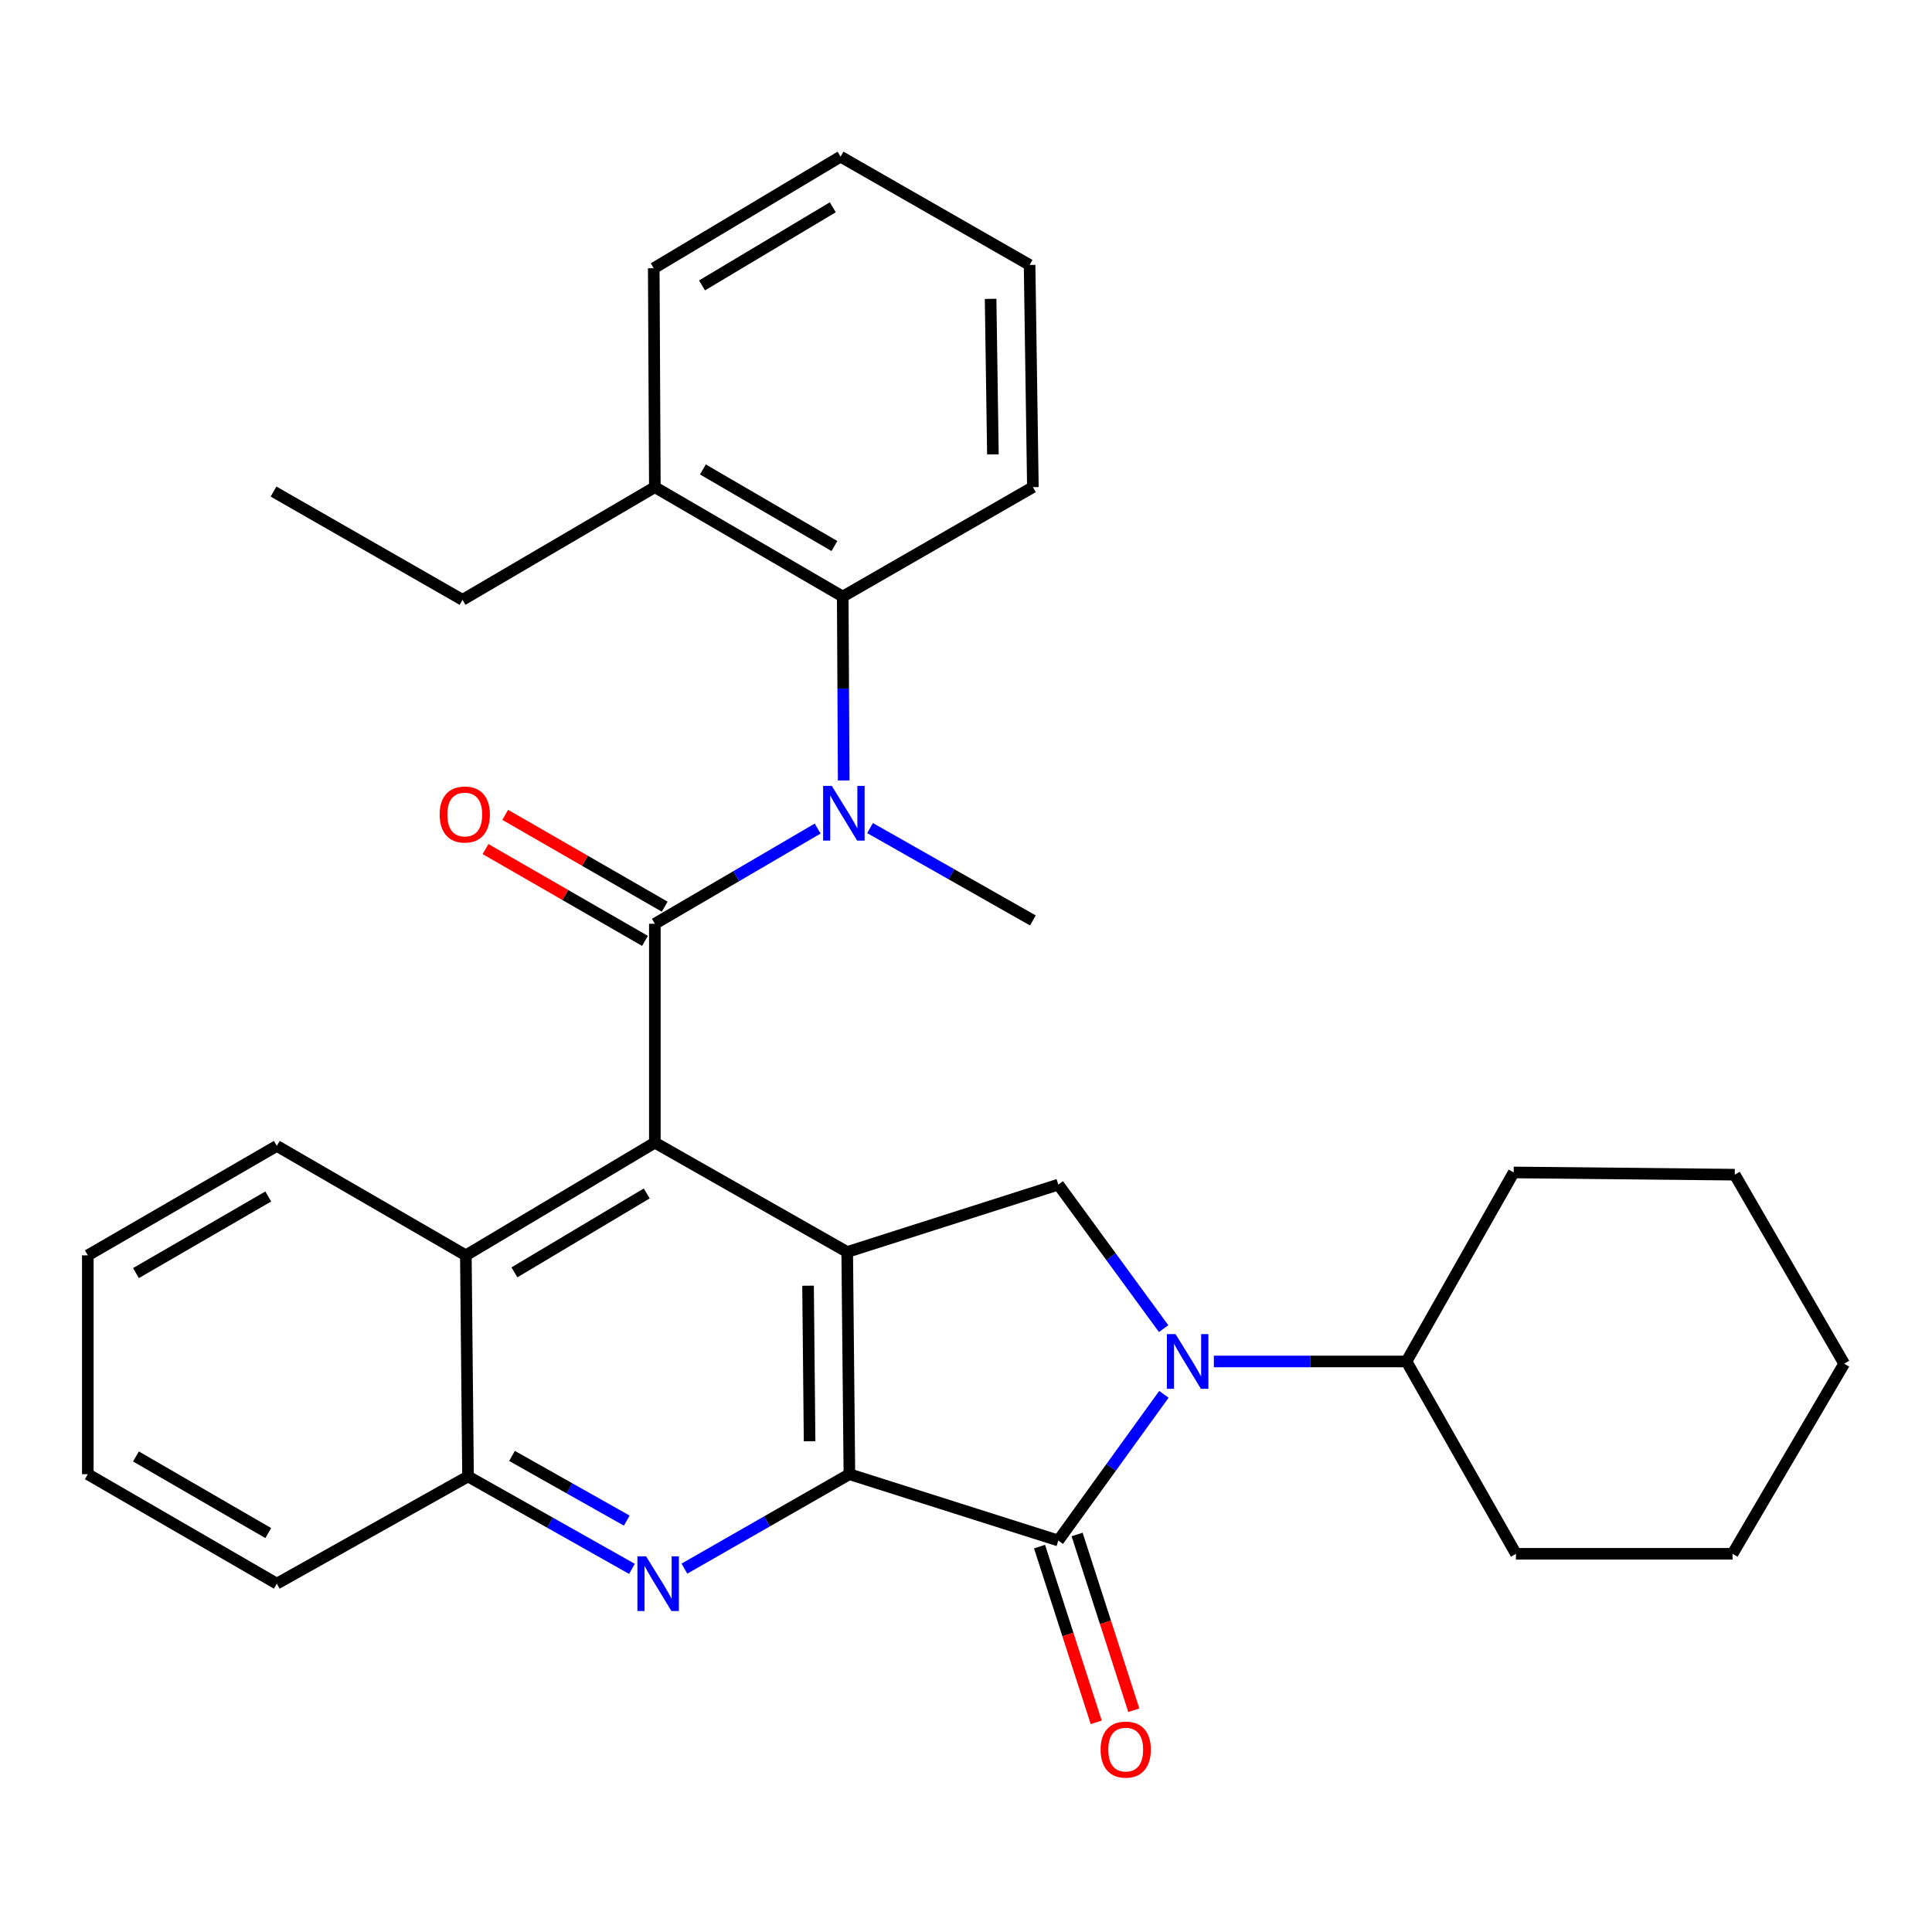<?xml version='1.0' encoding='iso-8859-1'?>
<svg version='1.1' baseProfile='full'
              xmlns='http://www.w3.org/2000/svg'
                      xmlns:rdkit='http://www.rdkit.org/xml'
                      xmlns:xlink='http://www.w3.org/1999/xlink'
                  xml:space='preserve'
width='1000px' height='1000px' viewBox='0 0 1000 1000'>
<!-- END OF HEADER -->
<rect style='opacity:1.0;fill:#FFFFFF;stroke:none' width='1000' height='1000' x='0' y='0'> </rect>
<path class='bond-0' d='M 439.648,763.046 L 438.513,648.03' style='fill:none;fill-rule:evenodd;stroke:#000000;stroke-width:6px;stroke-linecap:butt;stroke-linejoin:miter;stroke-opacity:1' />
<path class='bond-0' d='M 419.044,745.995 L 418.249,665.484' style='fill:none;fill-rule:evenodd;stroke:#000000;stroke-width:6px;stroke-linecap:butt;stroke-linejoin:miter;stroke-opacity:1' />
<path class='bond-2' d='M 439.648,763.046 L 547.784,797.377' style='fill:none;fill-rule:evenodd;stroke:#000000;stroke-width:6px;stroke-linecap:butt;stroke-linejoin:miter;stroke-opacity:1' />
<path class='bond-5' d='M 439.648,763.046 L 396.951,787.482' style='fill:none;fill-rule:evenodd;stroke:#000000;stroke-width:6px;stroke-linecap:butt;stroke-linejoin:miter;stroke-opacity:1' />
<path class='bond-5' d='M 396.951,787.482 L 354.254,811.918' style='fill:none;fill-rule:evenodd;stroke:#0000FF;stroke-width:6px;stroke-linecap:butt;stroke-linejoin:miter;stroke-opacity:1' />
<path class='bond-4' d='M 438.513,648.03 L 338.948,591.425' style='fill:none;fill-rule:evenodd;stroke:#000000;stroke-width:6px;stroke-linecap:butt;stroke-linejoin:miter;stroke-opacity:1' />
<path class='bond-7' d='M 438.513,648.03 L 547.784,613.154' style='fill:none;fill-rule:evenodd;stroke:#000000;stroke-width:6px;stroke-linecap:butt;stroke-linejoin:miter;stroke-opacity:1' />
<path class='bond-1' d='M 338.948,478.146 L 338.948,591.425' style='fill:none;fill-rule:evenodd;stroke:#000000;stroke-width:6px;stroke-linecap:butt;stroke-linejoin:miter;stroke-opacity:1' />
<path class='bond-6' d='M 338.948,478.146 L 381.081,453.506' style='fill:none;fill-rule:evenodd;stroke:#000000;stroke-width:6px;stroke-linecap:butt;stroke-linejoin:miter;stroke-opacity:1' />
<path class='bond-6' d='M 381.081,453.506 L 423.214,428.866' style='fill:none;fill-rule:evenodd;stroke:#0000FF;stroke-width:6px;stroke-linecap:butt;stroke-linejoin:miter;stroke-opacity:1' />
<path class='bond-11' d='M 344.046,469.291 L 302.773,445.53' style='fill:none;fill-rule:evenodd;stroke:#000000;stroke-width:6px;stroke-linecap:butt;stroke-linejoin:miter;stroke-opacity:1' />
<path class='bond-11' d='M 302.773,445.53 L 261.501,421.77' style='fill:none;fill-rule:evenodd;stroke:#FF0000;stroke-width:6px;stroke-linecap:butt;stroke-linejoin:miter;stroke-opacity:1' />
<path class='bond-11' d='M 333.851,487.001 L 292.578,463.24' style='fill:none;fill-rule:evenodd;stroke:#000000;stroke-width:6px;stroke-linecap:butt;stroke-linejoin:miter;stroke-opacity:1' />
<path class='bond-11' d='M 292.578,463.24 L 251.305,439.48' style='fill:none;fill-rule:evenodd;stroke:#FF0000;stroke-width:6px;stroke-linecap:butt;stroke-linejoin:miter;stroke-opacity:1' />
<path class='bond-3' d='M 547.784,797.377 L 575.107,759.544' style='fill:none;fill-rule:evenodd;stroke:#000000;stroke-width:6px;stroke-linecap:butt;stroke-linejoin:miter;stroke-opacity:1' />
<path class='bond-3' d='M 575.107,759.544 L 602.43,721.711' style='fill:none;fill-rule:evenodd;stroke:#0000FF;stroke-width:6px;stroke-linecap:butt;stroke-linejoin:miter;stroke-opacity:1' />
<path class='bond-12' d='M 538.06,800.515 L 552.735,845.997' style='fill:none;fill-rule:evenodd;stroke:#000000;stroke-width:6px;stroke-linecap:butt;stroke-linejoin:miter;stroke-opacity:1' />
<path class='bond-12' d='M 552.735,845.997 L 567.411,891.479' style='fill:none;fill-rule:evenodd;stroke:#FF0000;stroke-width:6px;stroke-linecap:butt;stroke-linejoin:miter;stroke-opacity:1' />
<path class='bond-12' d='M 557.508,794.24 L 572.183,839.722' style='fill:none;fill-rule:evenodd;stroke:#000000;stroke-width:6px;stroke-linecap:butt;stroke-linejoin:miter;stroke-opacity:1' />
<path class='bond-12' d='M 572.183,839.722 L 586.858,885.204' style='fill:none;fill-rule:evenodd;stroke:#FF0000;stroke-width:6px;stroke-linecap:butt;stroke-linejoin:miter;stroke-opacity:1' />
<path class='bond-13' d='M 628.292,704.692 L 678.14,704.692' style='fill:none;fill-rule:evenodd;stroke:#0000FF;stroke-width:6px;stroke-linecap:butt;stroke-linejoin:miter;stroke-opacity:1' />
<path class='bond-13' d='M 678.14,704.692 L 727.988,704.692' style='fill:none;fill-rule:evenodd;stroke:#000000;stroke-width:6px;stroke-linecap:butt;stroke-linejoin:miter;stroke-opacity:1' />
<path class='bond-31' d='M 602.293,687.697 L 575.039,650.426' style='fill:none;fill-rule:evenodd;stroke:#0000FF;stroke-width:6px;stroke-linecap:butt;stroke-linejoin:miter;stroke-opacity:1' />
<path class='bond-31' d='M 575.039,650.426 L 547.784,613.154' style='fill:none;fill-rule:evenodd;stroke:#000000;stroke-width:6px;stroke-linecap:butt;stroke-linejoin:miter;stroke-opacity:1' />
<path class='bond-32' d='M 338.948,591.425 L 241.121,649.767' style='fill:none;fill-rule:evenodd;stroke:#000000;stroke-width:6px;stroke-linecap:butt;stroke-linejoin:miter;stroke-opacity:1' />
<path class='bond-32' d='M 334.741,617.727 L 266.262,658.567' style='fill:none;fill-rule:evenodd;stroke:#000000;stroke-width:6px;stroke-linecap:butt;stroke-linejoin:miter;stroke-opacity:1' />
<path class='bond-10' d='M 327.098,812.048 L 284.677,788.126' style='fill:none;fill-rule:evenodd;stroke:#0000FF;stroke-width:6px;stroke-linecap:butt;stroke-linejoin:miter;stroke-opacity:1' />
<path class='bond-10' d='M 284.677,788.126 L 242.256,764.204' style='fill:none;fill-rule:evenodd;stroke:#000000;stroke-width:6px;stroke-linecap:butt;stroke-linejoin:miter;stroke-opacity:1' />
<path class='bond-10' d='M 324.41,787.071 L 294.715,770.326' style='fill:none;fill-rule:evenodd;stroke:#0000FF;stroke-width:6px;stroke-linecap:butt;stroke-linejoin:miter;stroke-opacity:1' />
<path class='bond-10' d='M 294.715,770.326 L 265.02,753.581' style='fill:none;fill-rule:evenodd;stroke:#000000;stroke-width:6px;stroke-linecap:butt;stroke-linejoin:miter;stroke-opacity:1' />
<path class='bond-9' d='M 436.698,403.964 L 436.448,356.374' style='fill:none;fill-rule:evenodd;stroke:#0000FF;stroke-width:6px;stroke-linecap:butt;stroke-linejoin:miter;stroke-opacity:1' />
<path class='bond-9' d='M 436.448,356.374 L 436.197,308.784' style='fill:none;fill-rule:evenodd;stroke:#000000;stroke-width:6px;stroke-linecap:butt;stroke-linejoin:miter;stroke-opacity:1' />
<path class='bond-15' d='M 450.339,428.615 L 492.477,452.518' style='fill:none;fill-rule:evenodd;stroke:#0000FF;stroke-width:6px;stroke-linecap:butt;stroke-linejoin:miter;stroke-opacity:1' />
<path class='bond-15' d='M 492.477,452.518 L 534.615,476.421' style='fill:none;fill-rule:evenodd;stroke:#000000;stroke-width:6px;stroke-linecap:butt;stroke-linejoin:miter;stroke-opacity:1' />
<path class='bond-8' d='M 241.121,649.767 L 242.256,764.204' style='fill:none;fill-rule:evenodd;stroke:#000000;stroke-width:6px;stroke-linecap:butt;stroke-linejoin:miter;stroke-opacity:1' />
<path class='bond-17' d='M 241.121,649.767 L 143.282,593.117' style='fill:none;fill-rule:evenodd;stroke:#000000;stroke-width:6px;stroke-linecap:butt;stroke-linejoin:miter;stroke-opacity:1' />
<path class='bond-14' d='M 436.197,308.784 L 338.948,252.145' style='fill:none;fill-rule:evenodd;stroke:#000000;stroke-width:6px;stroke-linecap:butt;stroke-linejoin:miter;stroke-opacity:1' />
<path class='bond-14' d='M 431.894,282.63 L 363.82,242.982' style='fill:none;fill-rule:evenodd;stroke:#000000;stroke-width:6px;stroke-linecap:butt;stroke-linejoin:miter;stroke-opacity:1' />
<path class='bond-16' d='M 436.197,308.784 L 534.615,252.145' style='fill:none;fill-rule:evenodd;stroke:#000000;stroke-width:6px;stroke-linecap:butt;stroke-linejoin:miter;stroke-opacity:1' />
<path class='bond-18' d='M 242.256,764.204 L 143.282,819.697' style='fill:none;fill-rule:evenodd;stroke:#000000;stroke-width:6px;stroke-linecap:butt;stroke-linejoin:miter;stroke-opacity:1' />
<path class='bond-21' d='M 727.988,704.692 L 783.481,606.853' style='fill:none;fill-rule:evenodd;stroke:#000000;stroke-width:6px;stroke-linecap:butt;stroke-linejoin:miter;stroke-opacity:1' />
<path class='bond-22' d='M 727.988,704.692 L 784.65,804.246' style='fill:none;fill-rule:evenodd;stroke:#000000;stroke-width:6px;stroke-linecap:butt;stroke-linejoin:miter;stroke-opacity:1' />
<path class='bond-19' d='M 338.948,252.145 L 239.407,310.476' style='fill:none;fill-rule:evenodd;stroke:#000000;stroke-width:6px;stroke-linecap:butt;stroke-linejoin:miter;stroke-opacity:1' />
<path class='bond-20' d='M 338.948,252.145 L 338.381,138.855' style='fill:none;fill-rule:evenodd;stroke:#000000;stroke-width:6px;stroke-linecap:butt;stroke-linejoin:miter;stroke-opacity:1' />
<path class='bond-24' d='M 534.615,252.145 L 532.912,137.129' style='fill:none;fill-rule:evenodd;stroke:#000000;stroke-width:6px;stroke-linecap:butt;stroke-linejoin:miter;stroke-opacity:1' />
<path class='bond-24' d='M 513.927,235.195 L 512.734,154.684' style='fill:none;fill-rule:evenodd;stroke:#000000;stroke-width:6px;stroke-linecap:butt;stroke-linejoin:miter;stroke-opacity:1' />
<path class='bond-33' d='M 143.282,593.117 L 45.455,649.767' style='fill:none;fill-rule:evenodd;stroke:#000000;stroke-width:6px;stroke-linecap:butt;stroke-linejoin:miter;stroke-opacity:1' />
<path class='bond-33' d='M 138.849,619.298 L 70.369,658.954' style='fill:none;fill-rule:evenodd;stroke:#000000;stroke-width:6px;stroke-linecap:butt;stroke-linejoin:miter;stroke-opacity:1' />
<path class='bond-26' d='M 143.282,819.697 L 45.455,763.046' style='fill:none;fill-rule:evenodd;stroke:#000000;stroke-width:6px;stroke-linecap:butt;stroke-linejoin:miter;stroke-opacity:1' />
<path class='bond-26' d='M 138.849,793.515 L 70.369,753.86' style='fill:none;fill-rule:evenodd;stroke:#000000;stroke-width:6px;stroke-linecap:butt;stroke-linejoin:miter;stroke-opacity:1' />
<path class='bond-23' d='M 239.407,310.476 L 141.579,254.427' style='fill:none;fill-rule:evenodd;stroke:#000000;stroke-width:6px;stroke-linecap:butt;stroke-linejoin:miter;stroke-opacity:1' />
<path class='bond-35' d='M 338.381,138.855 L 435.073,81.08' style='fill:none;fill-rule:evenodd;stroke:#000000;stroke-width:6px;stroke-linecap:butt;stroke-linejoin:miter;stroke-opacity:1' />
<path class='bond-35' d='M 363.366,147.731 L 431.051,107.289' style='fill:none;fill-rule:evenodd;stroke:#000000;stroke-width:6px;stroke-linecap:butt;stroke-linejoin:miter;stroke-opacity:1' />
<path class='bond-28' d='M 783.481,606.853 L 897.906,608.011' style='fill:none;fill-rule:evenodd;stroke:#000000;stroke-width:6px;stroke-linecap:butt;stroke-linejoin:miter;stroke-opacity:1' />
<path class='bond-29' d='M 784.65,804.246 L 896.771,804.246' style='fill:none;fill-rule:evenodd;stroke:#000000;stroke-width:6px;stroke-linecap:butt;stroke-linejoin:miter;stroke-opacity:1' />
<path class='bond-27' d='M 532.912,137.129 L 435.073,81.08' style='fill:none;fill-rule:evenodd;stroke:#000000;stroke-width:6px;stroke-linecap:butt;stroke-linejoin:miter;stroke-opacity:1' />
<path class='bond-25' d='M 45.455,649.767 L 45.455,763.046' style='fill:none;fill-rule:evenodd;stroke:#000000;stroke-width:6px;stroke-linecap:butt;stroke-linejoin:miter;stroke-opacity:1' />
<path class='bond-34' d='M 897.906,608.011 L 954.545,705.839' style='fill:none;fill-rule:evenodd;stroke:#000000;stroke-width:6px;stroke-linecap:butt;stroke-linejoin:miter;stroke-opacity:1' />
<path class='bond-30' d='M 896.771,804.246 L 954.545,705.839' style='fill:none;fill-rule:evenodd;stroke:#000000;stroke-width:6px;stroke-linecap:butt;stroke-linejoin:miter;stroke-opacity:1' />
<path  class='atom-4' d='M 608.461 690.532
L 617.741 705.532
Q 618.661 707.012, 620.141 709.692
Q 621.621 712.372, 621.701 712.532
L 621.701 690.532
L 625.461 690.532
L 625.461 718.852
L 621.581 718.852
L 611.621 702.452
Q 610.461 700.532, 609.221 698.332
Q 608.021 696.132, 607.661 695.452
L 607.661 718.852
L 603.981 718.852
L 603.981 690.532
L 608.461 690.532
' fill='#0000FF'/>
<path  class='atom-6' d='M 334.403 805.537
L 343.683 820.537
Q 344.603 822.017, 346.083 824.697
Q 347.563 827.377, 347.643 827.537
L 347.643 805.537
L 351.403 805.537
L 351.403 833.857
L 347.523 833.857
L 337.563 817.457
Q 336.403 815.537, 335.163 813.337
Q 333.963 811.137, 333.603 810.457
L 333.603 833.857
L 329.923 833.857
L 329.923 805.537
L 334.403 805.537
' fill='#0000FF'/>
<path  class='atom-7' d='M 430.527 406.768
L 439.807 421.768
Q 440.727 423.248, 442.207 425.928
Q 443.687 428.608, 443.767 428.768
L 443.767 406.768
L 447.527 406.768
L 447.527 435.088
L 443.647 435.088
L 433.687 418.688
Q 432.527 416.768, 431.287 414.568
Q 430.087 412.368, 429.727 411.688
L 429.727 435.088
L 426.047 435.088
L 426.047 406.768
L 430.527 406.768
' fill='#0000FF'/>
<path  class='atom-12' d='M 227.565 421.587
Q 227.565 414.787, 230.925 410.987
Q 234.285 407.187, 240.565 407.187
Q 246.845 407.187, 250.205 410.987
Q 253.565 414.787, 253.565 421.587
Q 253.565 428.467, 250.165 432.387
Q 246.765 436.267, 240.565 436.267
Q 234.325 436.267, 230.925 432.387
Q 227.565 428.507, 227.565 421.587
M 240.565 433.067
Q 244.885 433.067, 247.205 430.187
Q 249.565 427.267, 249.565 421.587
Q 249.565 416.027, 247.205 413.227
Q 244.885 410.387, 240.565 410.387
Q 236.245 410.387, 233.885 413.187
Q 231.565 415.987, 231.565 421.587
Q 231.565 427.307, 233.885 430.187
Q 236.245 433.067, 240.565 433.067
' fill='#FF0000'/>
<path  class='atom-13' d='M 569.671 905.582
Q 569.671 898.782, 573.031 894.982
Q 576.391 891.182, 582.671 891.182
Q 588.951 891.182, 592.311 894.982
Q 595.671 898.782, 595.671 905.582
Q 595.671 912.462, 592.271 916.382
Q 588.871 920.262, 582.671 920.262
Q 576.431 920.262, 573.031 916.382
Q 569.671 912.502, 569.671 905.582
M 582.671 917.062
Q 586.991 917.062, 589.311 914.182
Q 591.671 911.262, 591.671 905.582
Q 591.671 900.022, 589.311 897.222
Q 586.991 894.382, 582.671 894.382
Q 578.351 894.382, 575.991 897.182
Q 573.671 899.982, 573.671 905.582
Q 573.671 911.302, 575.991 914.182
Q 578.351 917.062, 582.671 917.062
' fill='#FF0000'/>
</svg>
